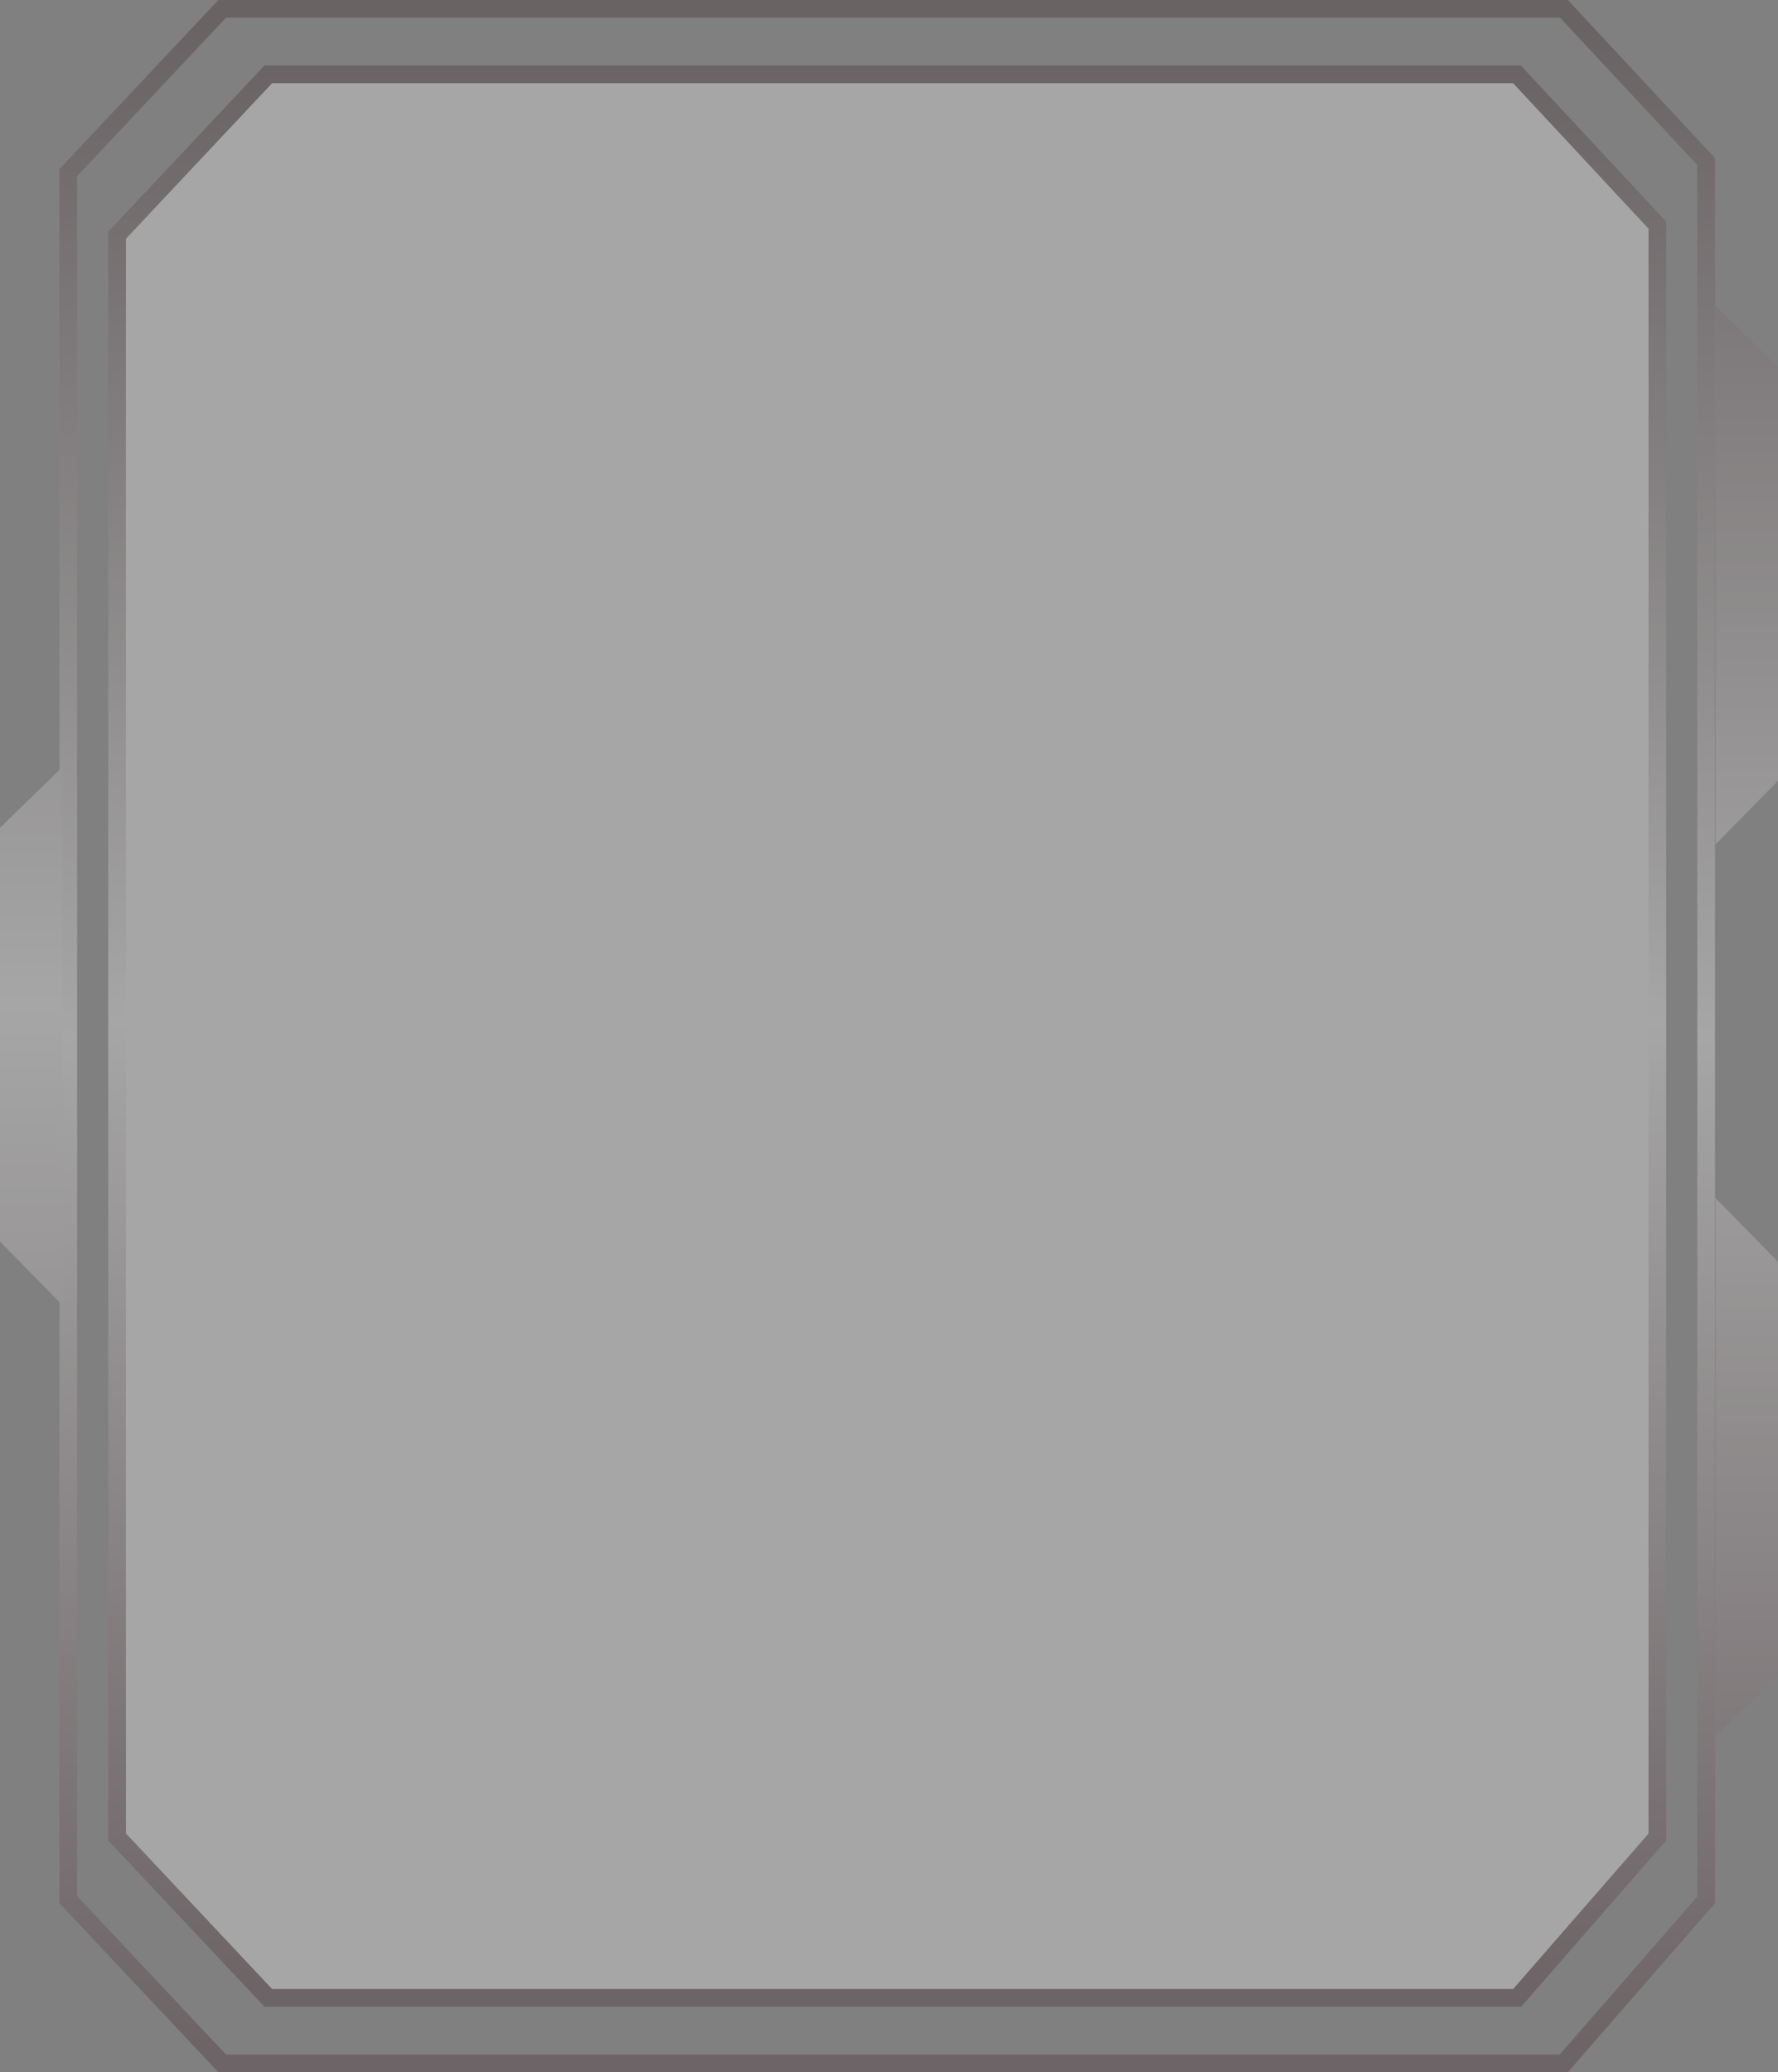 <svg id="图层_1" data-name="图层 1" xmlns="http://www.w3.org/2000/svg" xmlns:xlink="http://www.w3.org/1999/xlink" viewBox="0 0 502 585"><rect x="0" y="0" width="502" height="585" fill="#808080" stroke="none"/><defs><style>.cls-1{opacity:0.3;}.cls-2{fill:none;stroke:url(#未命名的渐变);}.cls-2,.cls-3{stroke-width:5px;}.cls-3{fill:#fff;stroke:url(#未命名的渐变_2);}.cls-3,.cls-4,.cls-5,.cls-6{fill-rule:evenodd;}.cls-4{fill:url(#未命名的渐变_3);}.cls-5{fill:url(#未命名的渐变_4);}.cls-6{fill:url(#未命名的渐变_5);}</style><linearGradient id="未命名的渐变" x1="-151.17" y1="590.27" x2="-151.17" y2="589.27" gradientTransform="matrix(462.43, 0, 0, -580, 70156.98, 342357.34)" gradientUnits="userSpaceOnUse"><stop offset="0" stop-color="#351d23"/><stop offset="0.5" stop-color="#fff"/><stop offset="1" stop-color="#41212a"/></linearGradient><linearGradient id="未命名的渐变_2" x1="-151.15" y1="590.27" x2="-151.15" y2="589.27" gradientTransform="matrix(434.88, 0, 0, -543, 65982.31, 320534.78)" xlink:href="#未命名的渐变"/><linearGradient id="未命名的渐变_3" x1="-142.87" y1="590.22" x2="-142.87" y2="589.24" gradientTransform="matrix(17.62, 0, 0, -151.92, 3011.09, 89753.38)" gradientUnits="userSpaceOnUse"><stop offset="0" stop-color="#77676b"/><stop offset="1" stop-color="#dbd6d7"/></linearGradient><linearGradient id="未命名的渐变_4" x1="-160.13" y1="590.24" x2="-160.13" y2="589.24" gradientTransform="translate(-2813.09 89883.46) rotate(180) scale(17.62 151.92)" gradientUnits="userSpaceOnUse"><stop offset="0" stop-color="#d1cccd"/><stop offset="0.45" stop-color="#fff"/><stop offset="1" stop-color="#d1cacc"/></linearGradient><linearGradient id="未命名的渐变_5" x1="-142.87" y1="590.31" x2="-142.87" y2="589.31" gradientTransform="translate(3011.09 -89186.76) scale(17.62 151.92)" gradientUnits="userSpaceOnUse"><stop offset="0" stop-color="#7f696f"/><stop offset="1" stop-color="#dad4d5"/></linearGradient></defs><title>画板 1</title><g id="灰色边框" class="cls-1"><path id="矩形备份-13" class="cls-2" d="M441.57,2.5l40.15,43.12v490.7l-40.2,46.18H62.73L19.28,536.27V48.73L62.73,2.5Z"/><path id="矩形" class="cls-3" d="M428.31,21l39.63,42.57v455L428.36,564H75.74L33.06,518.58V66.41L75.74,21Z"/><polygon id="矩形备份" class="cls-4" points="484.38 86.45 502 103.58 502 220.42 484.38 238.36 484.38 86.45"/><polygon id="矩形备份-14" class="cls-5" points="17.62 216.54 0 233.67 0 350.51 17.62 368.46 17.62 216.54"/><polygon id="矩形备份-15" class="cls-6" points="484.38 490.16 502 473.03 502 356.19 484.38 338.24 484.38 490.16"/></g></svg>